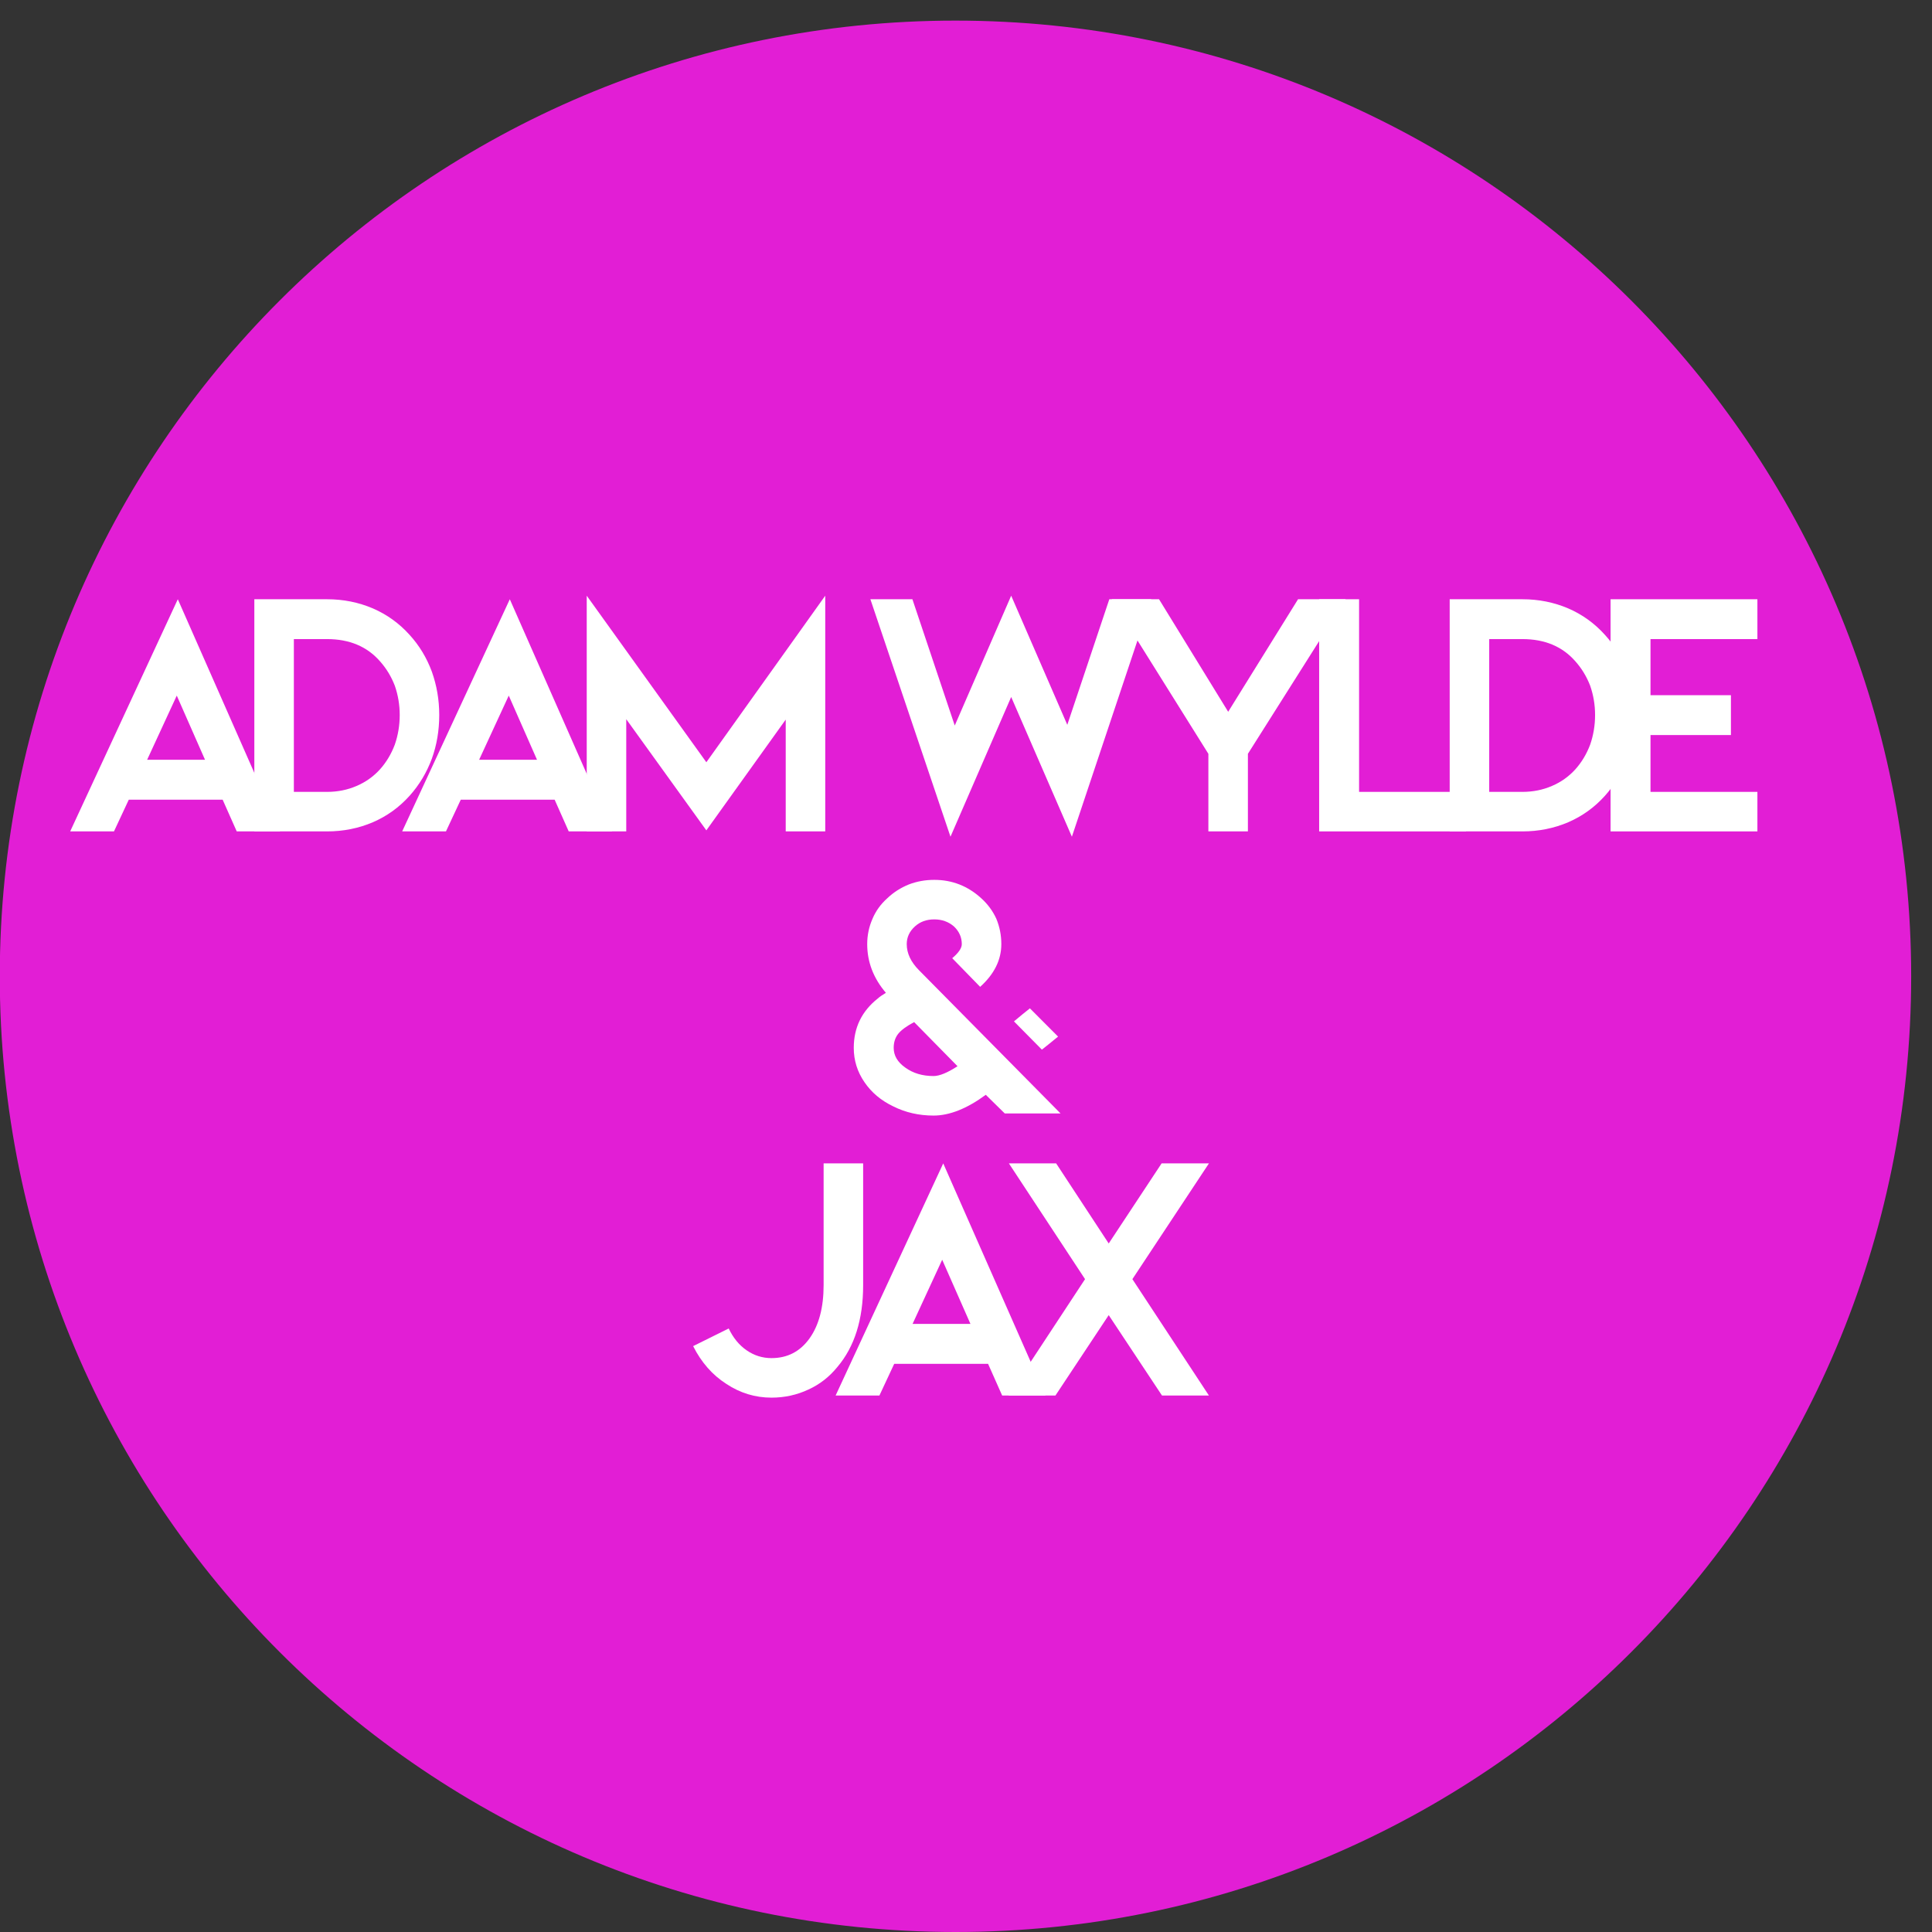 <svg xmlns="http://www.w3.org/2000/svg" xmlns:xlink="http://www.w3.org/1999/xlink" width="500" zoomAndPan="magnify" viewBox="0 0 375 375" height="500" preserveAspectRatio="xMidYMid meet" version="1.0"><rect x="0" y="0" width="375" height="375" fill="#333333" stroke="none"/><defs><g/><clipPath id="f21bc79f9b"><path d="M 0 4 L 370.957 4 L 370.957 375 L 0 375 Z M 0 4 " clip-rule="nonzero"/></clipPath><clipPath id="e715dea3e7"><path d="M 185.457 4 C 83.008 4 -0.043 87.051 -0.043 189.5 C -0.043 291.949 83.008 375 185.457 375 C 287.906 375 370.957 291.949 370.957 189.5 C 370.957 87.051 287.906 4 185.457 4 Z M 185.457 4 " clip-rule="nonzero"/></clipPath></defs><g clip-path="url(#f21bc79f9b)"><g clip-path="url(#e715dea3e7)"><path fill="#e21ed5" d="M -0.043 4 L 370.957 4 L 370.957 375 L -0.043 375 Z M -0.043 4 " fill-opacity="1" fill-rule="nonzero"/></g></g><g fill="#ffffff" fill-opacity="1"><g transform="translate(10.544, 161.375)"><g><path d="M 32.672 -6.156 L 14.453 -6.156 L 11.578 0 L 3.078 0 L 23.969 -45.062 L 43.828 0 L 35.406 0 Z M 29.25 -13.906 L 23.766 -26.359 L 18.016 -13.906 Z M 29.25 -13.906 "/></g></g></g><g fill="#ffffff" fill-opacity="1"><g transform="translate(43.757, 161.375)"><g><path d="M 5.609 0 L 5.609 -45.062 L 19.719 -45.062 C 22.875 -45.062 25.844 -44.469 28.625 -43.281 C 31.363 -42.094 33.738 -40.379 35.75 -38.141 C 37.625 -36.086 39.062 -33.711 40.062 -31.016 C 41.02 -28.328 41.5 -25.52 41.5 -22.594 C 41.5 -19.582 41.02 -16.754 40.062 -14.109 C 39.062 -11.41 37.625 -9.016 35.75 -6.922 C 33.738 -4.68 31.363 -2.969 28.625 -1.781 C 25.844 -0.594 22.875 0 19.719 0 Z M 13.281 -7.672 L 19.719 -7.672 C 21.781 -7.672 23.695 -8.055 25.469 -8.828 C 27.207 -9.566 28.719 -10.641 30 -12.047 C 31.227 -13.422 32.188 -15.02 32.875 -16.844 C 33.508 -18.676 33.828 -20.594 33.828 -22.594 C 33.828 -24.562 33.508 -26.457 32.875 -28.281 C 32.188 -30.062 31.227 -31.641 30 -33.016 C 27.488 -35.891 24.062 -37.328 19.719 -37.328 L 13.281 -37.328 Z M 13.281 -7.672 "/></g></g></g><g fill="#ffffff" fill-opacity="1"><g transform="translate(74.983, 161.375)"><g><path d="M 32.672 -6.156 L 14.453 -6.156 L 11.578 0 L 3.078 0 L 23.969 -45.062 L 43.828 0 L 35.406 0 Z M 29.25 -13.906 L 23.766 -26.359 L 18.016 -13.906 Z M 29.25 -13.906 "/></g></g></g><g fill="#ffffff" fill-opacity="1"><g transform="translate(108.196, 161.375)"><g><path d="M 44.312 -21.703 L 28.906 -0.203 L 13.359 -21.781 L 13.359 0 L 5.688 0 L 5.688 -45.75 L 28.906 -13.422 L 51.984 -45.75 L 51.984 0 L 44.312 0 Z M 44.312 -21.703 "/></g></g></g><g fill="#ffffff" fill-opacity="1"><g transform="translate(152.165, 161.375)"><g/></g></g><g fill="#ffffff" fill-opacity="1"><g transform="translate(159.011, 161.375)"><g/></g></g><g fill="#ffffff" fill-opacity="1"><g transform="translate(165.864, 161.375)"><g><path d="M 30.406 -45.75 L 41.297 -20.688 L 49.453 -45.062 L 57.594 -45.062 L 42.188 1.031 L 30.406 -26.094 L 18.625 1.031 L 3.078 -45.062 L 11.234 -45.062 L 19.453 -20.547 Z M 30.406 -45.75 "/></g></g></g><g fill="#ffffff" fill-opacity="1"><g transform="translate(212.842, 161.375)"><g><path d="M 12.125 -45.062 L 25.547 -23.219 L 39.109 -45.062 L 48.344 -45.062 L 29.375 -15.062 L 29.375 0 L 21.703 0 L 21.703 -15.062 L 2.938 -45.062 Z M 12.125 -45.062 "/></g></g></g><g fill="#ffffff" fill-opacity="1"><g transform="translate(250.438, 161.375)"><g><path d="M 5.609 -45.062 L 13.359 -45.062 L 13.359 -7.672 L 34.109 -7.672 L 34.109 0 L 5.609 0 Z M 5.609 -45.062 "/></g></g></g><g fill="#ffffff" fill-opacity="1"><g transform="translate(275.775, 161.375)"><g><path d="M 5.609 0 L 5.609 -45.062 L 19.719 -45.062 C 22.875 -45.062 25.844 -44.469 28.625 -43.281 C 31.363 -42.094 33.738 -40.379 35.75 -38.141 C 37.625 -36.086 39.062 -33.711 40.062 -31.016 C 41.02 -28.328 41.5 -25.52 41.5 -22.594 C 41.5 -19.582 41.02 -16.754 40.062 -14.109 C 39.062 -11.41 37.625 -9.016 35.75 -6.922 C 33.738 -4.68 31.363 -2.969 28.625 -1.781 C 25.844 -0.594 22.875 0 19.719 0 Z M 13.281 -7.672 L 19.719 -7.672 C 21.781 -7.672 23.695 -8.055 25.469 -8.828 C 27.207 -9.566 28.719 -10.641 30 -12.047 C 31.227 -13.422 32.188 -15.02 32.875 -16.844 C 33.508 -18.676 33.828 -20.594 33.828 -22.594 C 33.828 -24.562 33.508 -26.457 32.875 -28.281 C 32.188 -30.062 31.227 -31.641 30 -33.016 C 27.488 -35.891 24.062 -37.328 19.719 -37.328 L 13.281 -37.328 Z M 13.281 -7.672 "/></g></g></g><g fill="#ffffff" fill-opacity="1"><g transform="translate(307.002, 161.375)"><g><path d="M 5.609 -45.062 L 34.109 -45.062 L 34.109 -37.328 L 13.359 -37.328 L 13.359 -26.438 L 28.969 -26.438 L 28.969 -18.703 L 13.359 -18.703 L 13.359 -7.672 L 34.109 -7.672 L 34.109 0 L 5.609 0 Z M 5.609 -45.062 "/></g></g></g><g fill="#ffffff" fill-opacity="1"><g transform="translate(332.962, 161.375)"><g/></g></g><g fill="#ffffff" fill-opacity="1"><g transform="translate(339.808, 161.375)"><g/></g></g><g fill="#ffffff" fill-opacity="1"><g transform="translate(159.559, 216.125)"><g><path d="M 46.297 0 L 35.469 0 L 31.781 -3.625 C 28.125 -0.938 24.742 0.406 21.641 0.406 C 18.805 0.406 16.203 -0.188 13.828 -1.375 C 11.453 -2.508 9.582 -4.082 8.219 -6.094 C 6.844 -8.102 6.156 -10.316 6.156 -12.734 C 6.156 -16.66 7.711 -19.859 10.828 -22.328 C 11.191 -22.648 11.711 -23.016 12.391 -23.422 C 9.973 -26.254 8.766 -29.406 8.766 -32.875 C 8.766 -34.602 9.109 -36.242 9.797 -37.797 C 10.43 -39.305 11.391 -40.633 12.672 -41.781 C 13.859 -42.914 15.25 -43.805 16.844 -44.453 C 18.395 -45.047 20.039 -45.344 21.781 -45.344 C 25.25 -45.344 28.285 -44.156 30.891 -41.781 C 32.16 -40.633 33.141 -39.305 33.828 -37.797 C 34.473 -36.242 34.797 -34.602 34.797 -32.875 C 34.797 -29.812 33.426 -27.047 30.688 -24.578 L 25.266 -30.141 C 26.504 -31.18 27.125 -32.094 27.125 -32.875 C 27.125 -34.195 26.617 -35.336 25.609 -36.297 C 24.555 -37.211 23.281 -37.672 21.781 -37.672 C 20.27 -37.672 19.016 -37.211 18.016 -36.297 C 16.961 -35.336 16.438 -34.195 16.438 -32.875 C 16.438 -31.094 17.234 -29.398 18.828 -27.797 Z M 26.297 -9.172 L 17.875 -17.734 C 16.414 -16.961 15.391 -16.211 14.797 -15.484 C 14.203 -14.742 13.906 -13.828 13.906 -12.734 C 13.906 -11.234 14.656 -9.957 16.156 -8.906 C 17.664 -7.812 19.492 -7.266 21.641 -7.266 C 22.785 -7.266 24.336 -7.898 26.297 -9.172 Z M 40.344 -20.406 L 45.812 -14.922 L 43.969 -13.422 L 42.672 -12.391 L 37.25 -17.875 L 38.906 -19.25 Z M 40.344 -20.406 "/></g></g></g><g fill="#ffffff" fill-opacity="1"><g transform="translate(132.817, 270.875)"><g><path d="M 29.719 -5.547 C 28.164 -3.629 26.297 -2.172 24.109 -1.172 C 21.867 -0.117 19.473 0.406 16.922 0.406 C 13.766 0.406 10.844 -0.484 8.156 -2.266 C 5.457 -3.992 3.312 -6.438 1.719 -9.594 L 8.625 -13.016 C 9.5 -11.18 10.664 -9.766 12.125 -8.766 C 13.582 -7.766 15.18 -7.266 16.922 -7.266 C 20.023 -7.266 22.488 -8.539 24.312 -11.094 C 26.133 -13.645 27.047 -17.094 27.047 -21.438 L 27.047 -45.062 L 34.719 -45.062 L 34.719 -21.438 C 34.719 -14.77 33.051 -9.473 29.719 -5.547 Z M 29.719 -5.547 "/></g></g></g><g fill="#ffffff" fill-opacity="1"><g transform="translate(159.113, 270.875)"><g><path d="M 32.672 -6.156 L 14.453 -6.156 L 11.578 0 L 3.078 0 L 23.969 -45.062 L 43.828 0 L 35.406 0 Z M 29.25 -13.906 L 23.766 -26.359 L 18.016 -13.906 Z M 29.25 -13.906 "/></g></g></g><g fill="#ffffff" fill-opacity="1"><g transform="translate(192.326, 270.875)"><g><path d="M 27.469 -22.594 L 42.328 0 L 33.219 0 L 22.875 -15.609 L 12.531 0 L 3.422 0 L 18.281 -22.594 L 3.5 -45.062 L 12.672 -45.062 L 22.875 -29.516 L 33.141 -45.062 L 42.328 -45.062 Z M 27.469 -22.594 "/></g></g></g></svg>